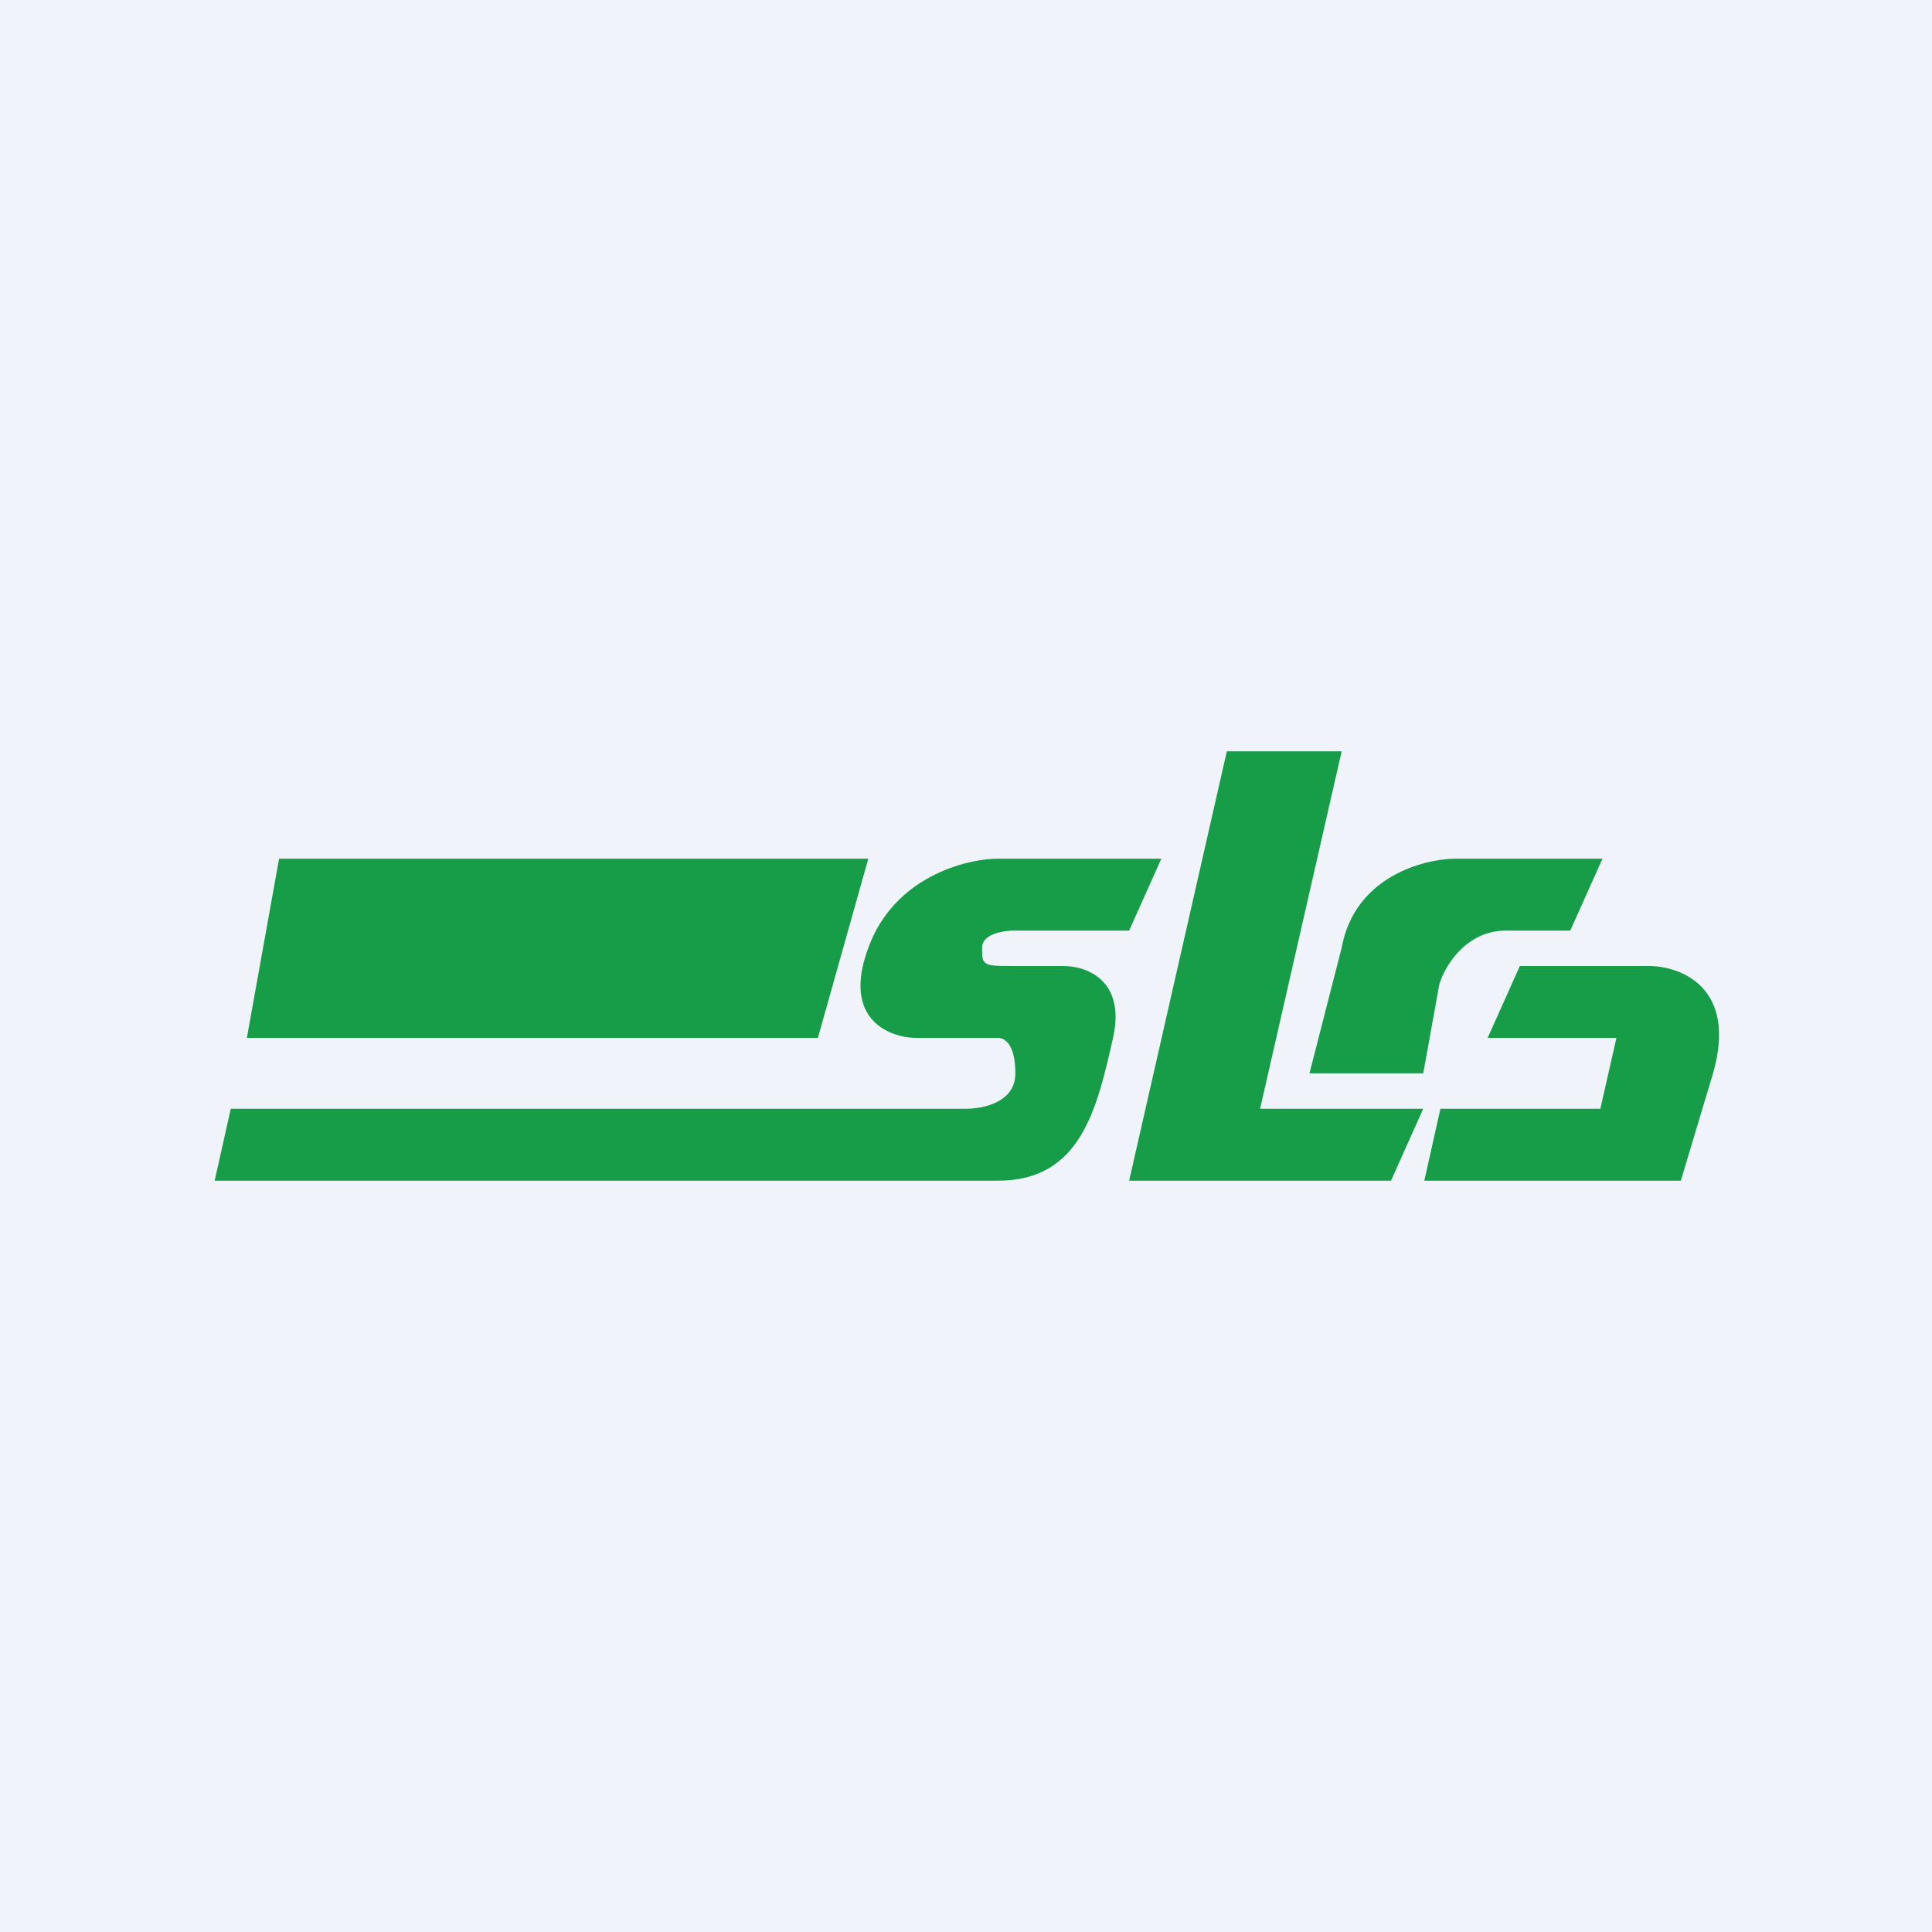 <!-- by TradingView --><svg width="18" height="18" viewBox="0 0 18 18" xmlns="http://www.w3.org/2000/svg"><path fill="#F0F3FA" d="M0 0h18v18H0z"/><path d="M11.43 7h1.07l-.76 3.33h1.52l-.3.67h-2.44l.91-4Zm-9.28 3.33L2 11h7.3c.77 0 .92-.67 1.07-1.33.12-.54-.25-.67-.46-.67h-.45c-.19 0-.26 0-.29-.04-.02-.02-.02-.06-.02-.13 0-.13.2-.16.3-.16h1.07l.3-.67H9.3c-.3 0-.97.17-1.21.83-.25.67.2.84.45.84h.76c.06 0 .16.06.16.33s-.3.33-.46.33H2.15ZM8.1 8H2.6l-.3 1.67h5.32L8.09 8Zm5.17 2H12.2l.3-1.17c.12-.66.76-.83 1.07-.83h1.36l-.3.67h-.6c-.37 0-.57.33-.62.5l-.15.83Zm0 1 .15-.67h1.49l.15-.66h-1.2l.3-.67h1.2c.3 0 .83.2.6 1l-.3 1h-2.39Z" fill="#179D48"/></svg>